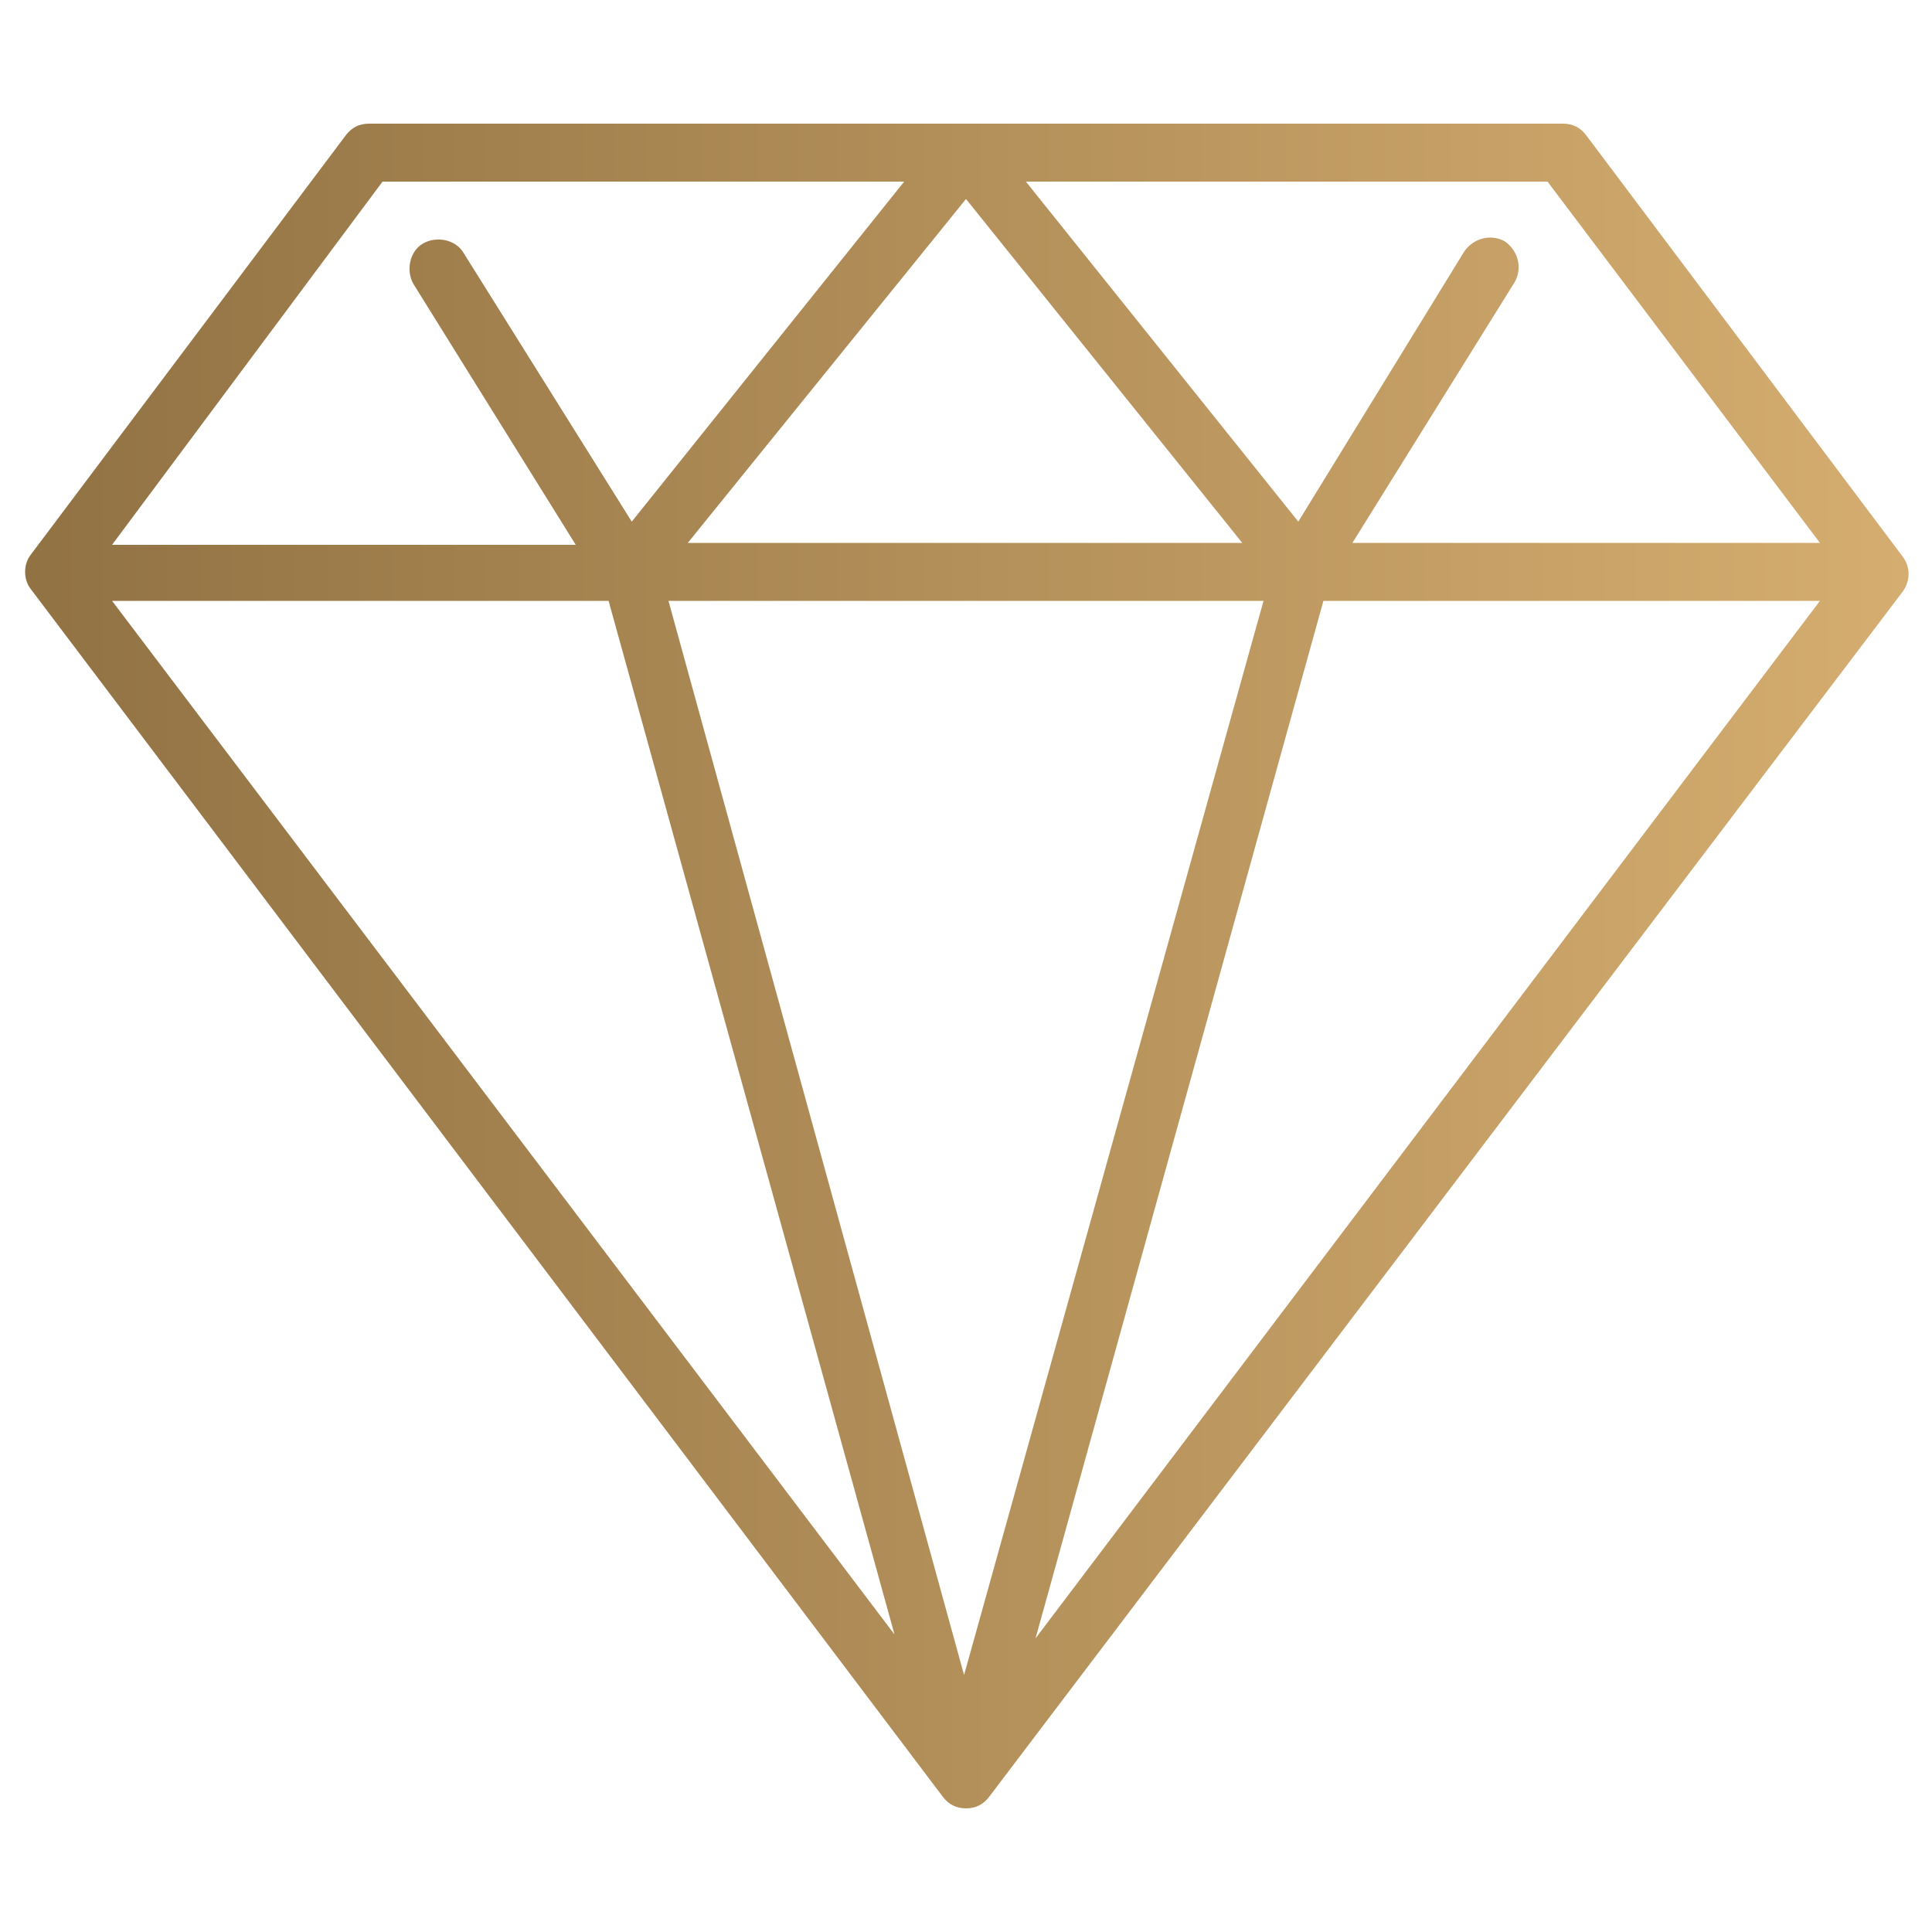 <svg xmlns="http://www.w3.org/2000/svg" xml:space="preserve" style="enable-background:new 0 0 100 100" version="1.0" viewBox="0 0 100 100" width="100px" height="100px"><linearGradient id="a" x1="1.248" x2="98.751" y1="50" y2="50" gradientUnits="userSpaceOnUse"><stop offset="0" style="stop-color:#917243"/><stop offset="1" style="stop-color:#d5ad70"/></linearGradient><path d="M98.4 28.7 82.1 7c-.3-.4-.7-.6-1.2-.6H19.1c-.5 0-.9.2-1.2.6L1.6 28.7c-.4.5-.4 1.3 0 1.8L48.8 93c.3.4.7.6 1.2.6s.9-.2 1.2-.6l47.3-62.4c.4-.6.4-1.3-.1-1.9zm-62.8-.6L50 10.3l14.3 17.8H35.6zm29.8 3L49.9 86.7 34.6 31.1h30.8zM46.3 84.6 5.8 31.1h25.7l14.8 53.5zm22.2-53.5h25.7L53.6 84.8l14.9-53.7zm25.7-3H70l8.4-13.5c.4-.7.2-1.6-.5-2.1-.7-.4-1.6-.2-2.1.5l-8.6 14L53.1 9.4h27l14.1 18.7zM19.8 9.4h27L32.7 27 24 13.1c-.4-.7-1.4-.9-2.1-.5-.7.4-.9 1.4-.5 2.1l8.4 13.5h-24l14-18.8z" style="fill:url(#a)"/></svg>